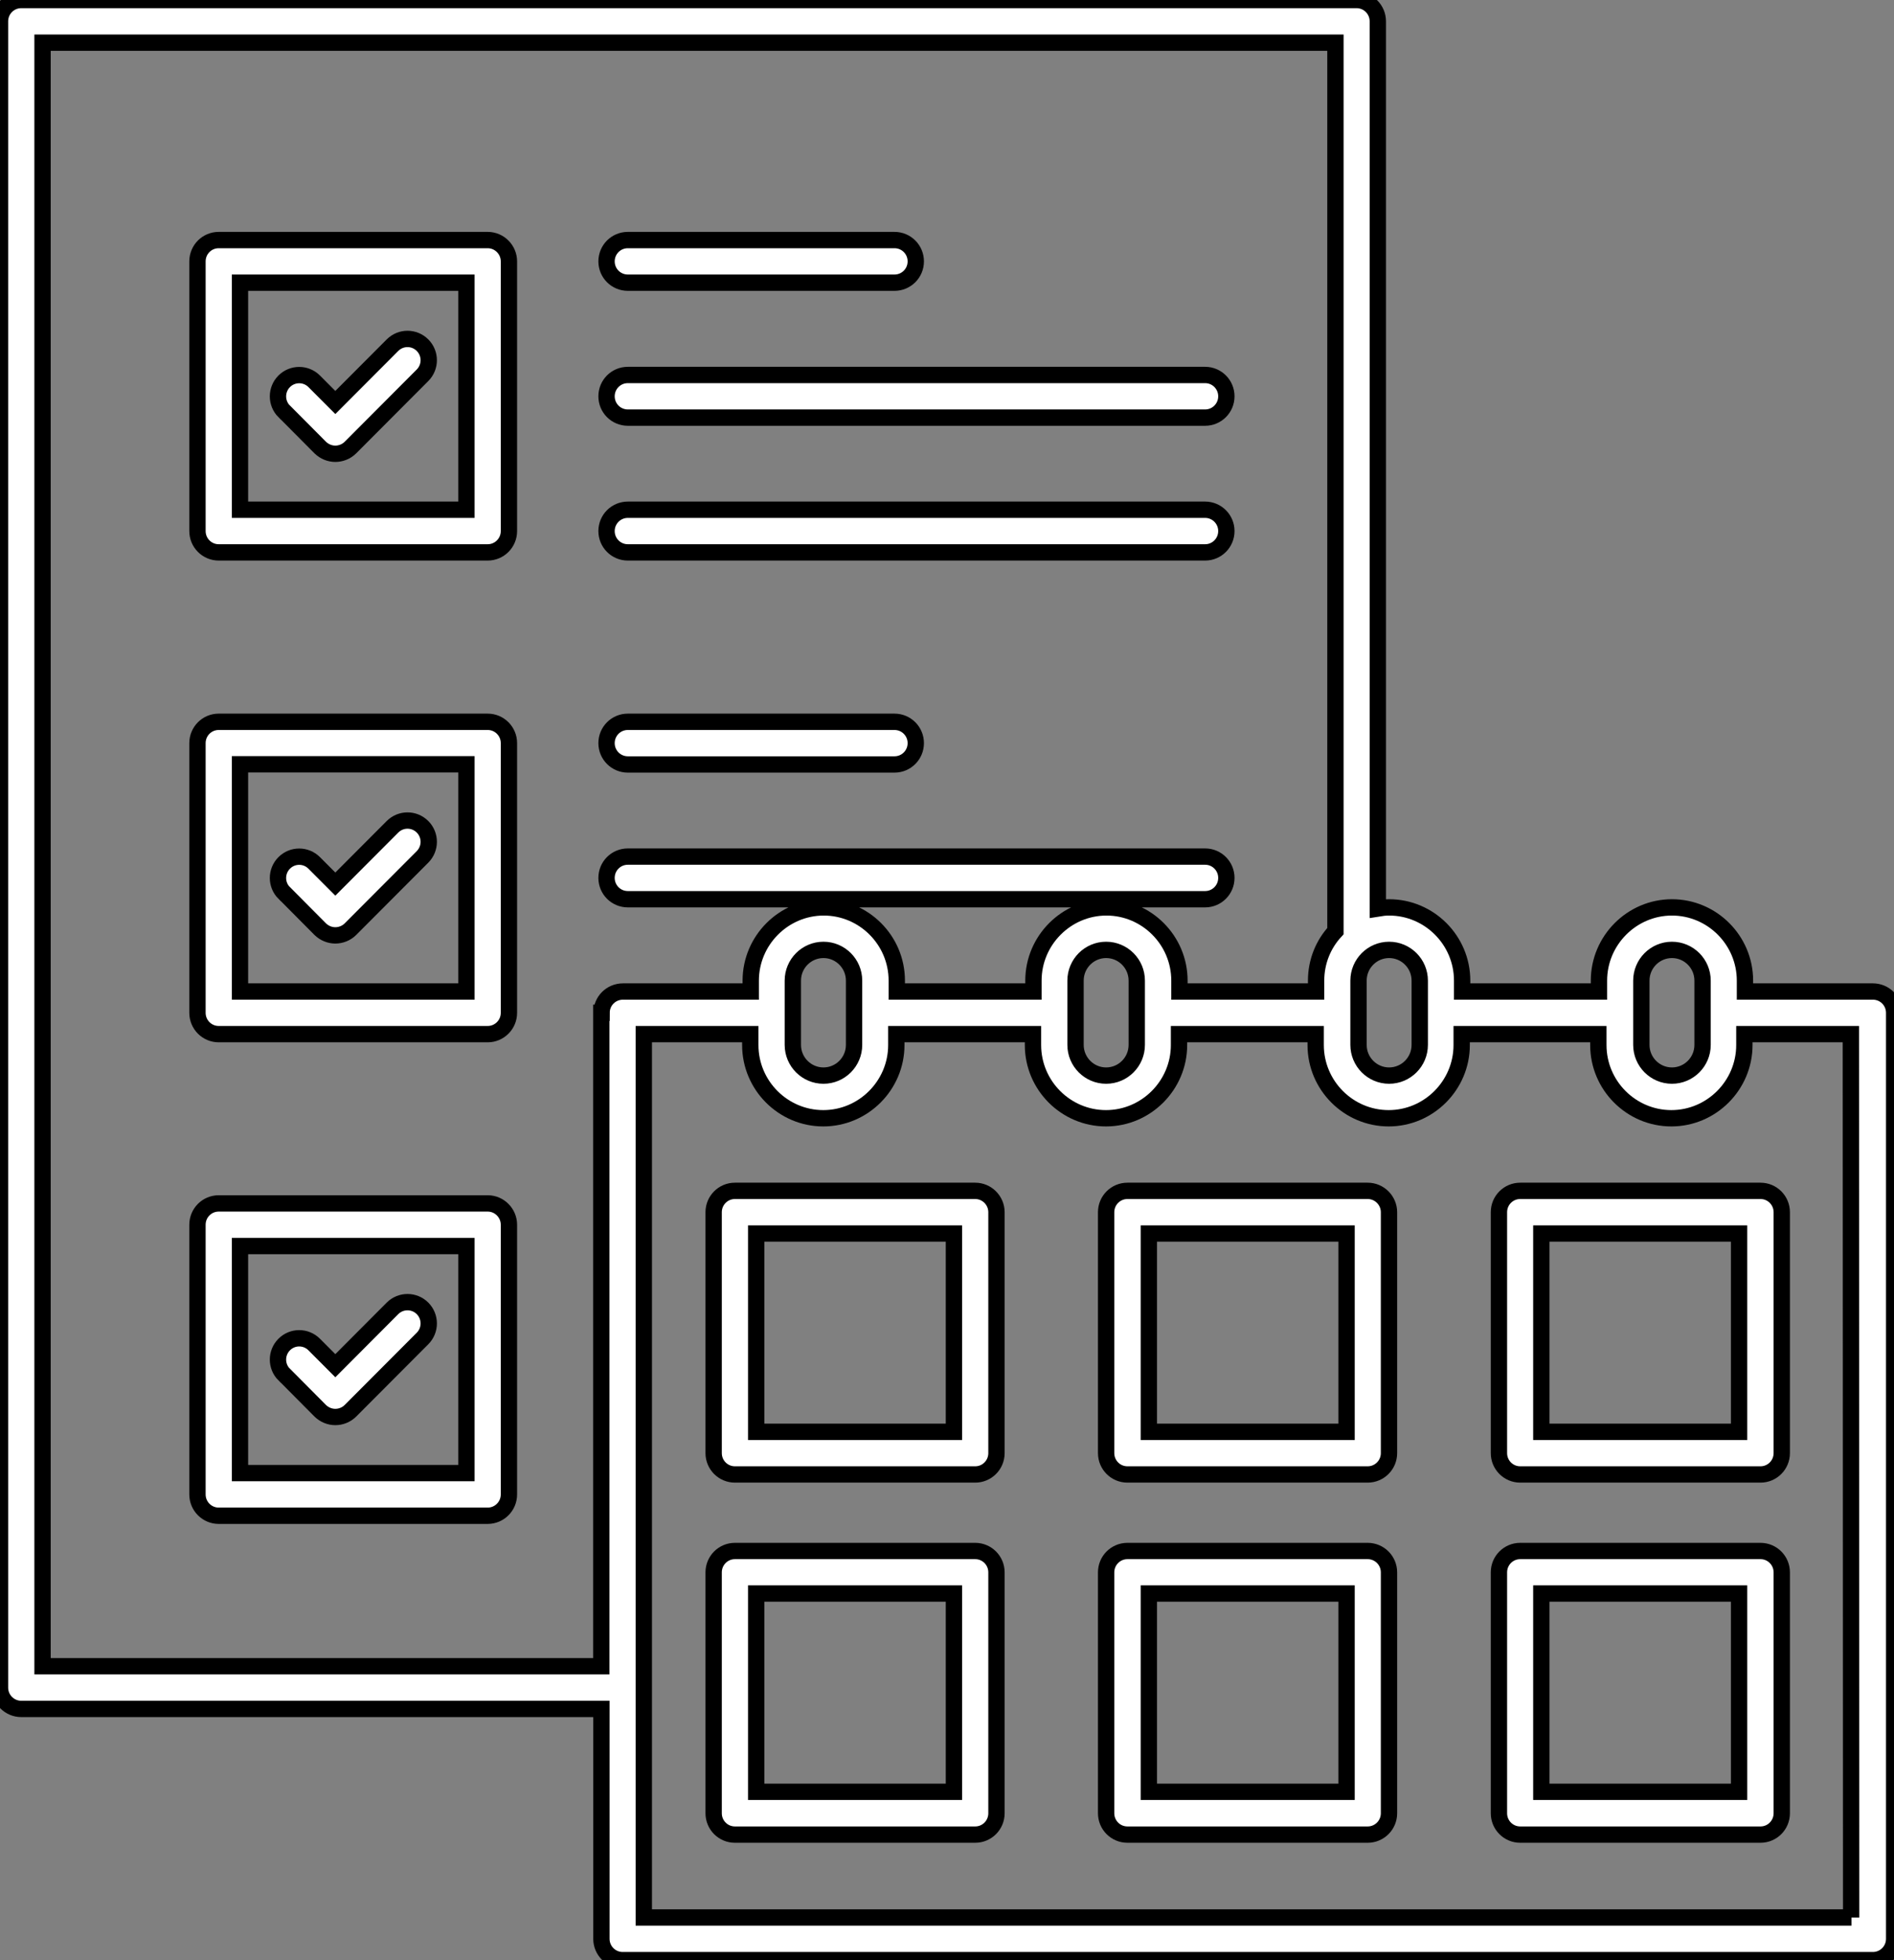 <?xml version="1.0" encoding="UTF-8"?>
<svg xmlns="http://www.w3.org/2000/svg" width="58" height="60" viewBox="0 0 58 60" fill="none">
  <rect x="0" y="0" width="58" height="60" fill="#808080" stroke="none"/>
  <g clip-path="url(#clip0_680_74)">
    <mask id="path-1-outside-1_680_74" maskUnits="userSpaceOnUse" x="-1" y="-1" width="60" height="62" fill="black">
      <rect fill="white" x="-1" y="-1" width="60" height="62"></rect>
      <path d="M14.939 7.348H6.698C6.338 7.348 6.047 7.639 6.047 8.001V16.256C6.047 16.617 6.338 16.909 6.698 16.909H14.934C15.294 16.909 15.585 16.617 15.585 16.256V8.001C15.585 7.644 15.294 7.348 14.934 7.348H14.939ZM14.283 15.603H7.349V8.653H14.283V15.603ZM8.703 12.594C8.449 12.339 8.449 11.927 8.703 11.672C8.957 11.418 9.368 11.418 9.622 11.672L10.269 12.32L12.019 10.566C12.274 10.311 12.685 10.311 12.939 10.566C13.193 10.82 13.193 11.232 12.939 11.487L10.731 13.7C10.606 13.825 10.435 13.89 10.269 13.89C10.102 13.89 9.936 13.825 9.807 13.7L8.707 12.594H8.703ZM18.574 16.256C18.574 15.895 18.865 15.603 19.226 15.603H36.904C37.264 15.603 37.555 15.895 37.555 16.256C37.555 16.617 37.264 16.909 36.904 16.909H19.226C18.865 16.909 18.574 16.617 18.574 16.256ZM18.574 12.131C18.574 11.769 18.865 11.478 19.226 11.478H36.904C37.264 11.478 37.555 11.769 37.555 12.131C37.555 12.492 37.264 12.783 36.904 12.783H19.226C18.865 12.783 18.574 12.492 18.574 12.131ZM18.574 8.001C18.574 7.639 18.865 7.348 19.226 7.348H27.392C27.753 7.348 28.044 7.639 28.044 8.001C28.044 8.362 27.753 8.653 27.392 8.653H19.226C18.865 8.653 18.574 8.362 18.574 8.001ZM18.574 22.747C18.574 22.386 18.865 22.094 19.226 22.094H27.392C27.753 22.094 28.044 22.386 28.044 22.747C28.044 23.108 27.753 23.4 27.392 23.4H19.226C18.865 23.4 18.574 23.108 18.574 22.747ZM19.226 27.525C18.865 27.525 18.574 27.234 18.574 26.872C18.574 26.511 18.865 26.22 19.226 26.22H36.904C37.264 26.22 37.555 26.511 37.555 26.872C37.555 27.234 37.264 27.525 36.904 27.525H19.226ZM14.939 22.094H6.698C6.338 22.094 6.047 22.386 6.047 22.747V31.002C6.047 31.363 6.338 31.655 6.698 31.655H14.934C15.294 31.655 15.585 31.363 15.585 31.002V22.747C15.585 22.386 15.294 22.094 14.934 22.094H14.939ZM14.283 30.35H7.349V23.395H14.283V30.35ZM14.939 36.836H6.698C6.338 36.836 6.047 37.128 6.047 37.489V45.744C6.047 46.105 6.338 46.397 6.698 46.397H14.934C15.294 46.397 15.585 46.105 15.585 45.744V37.489C15.585 37.133 15.294 36.836 14.934 36.836H14.939ZM14.283 45.091H7.349V38.142H14.283V45.091ZM8.703 27.335C8.449 27.081 8.449 26.669 8.703 26.414C8.957 26.159 9.368 26.159 9.622 26.414L10.269 27.062L12.019 25.308C12.274 25.053 12.685 25.053 12.939 25.308C13.193 25.562 13.193 25.974 12.939 26.229L10.731 28.442C10.606 28.567 10.435 28.632 10.269 28.632C10.102 28.632 9.936 28.567 9.807 28.442L8.707 27.335H8.703ZM8.703 42.077C8.449 41.823 8.449 41.411 8.703 41.156C8.957 40.901 9.368 40.901 9.622 41.156L10.269 41.804L12.019 40.049C12.274 39.795 12.685 39.795 12.939 40.049C13.193 40.304 13.193 40.716 12.939 40.971L10.731 43.184C10.606 43.309 10.435 43.374 10.269 43.374C10.102 43.374 9.936 43.309 9.807 43.184L8.707 42.077H8.703ZM57.349 30.35H53.436V30.016C53.436 28.78 52.429 27.775 51.2 27.775C49.972 27.775 48.965 28.785 48.965 30.016V30.35H44.775V30.016C44.775 28.78 43.768 27.775 42.539 27.775C42.419 27.775 42.308 27.789 42.193 27.808V0.653C42.193 0.292 41.902 0 41.541 0H0.651C0.291 0 0 0.292 0 0.653V51.657C0 52.018 0.291 52.31 0.651 52.31H18.417V59.347C18.417 59.708 18.708 60 19.069 60H57.353C57.714 60 58.005 59.708 58.005 59.347V31.002C58.005 30.641 57.714 30.35 57.353 30.35H57.349ZM50.263 30.016C50.263 29.498 50.683 29.076 51.2 29.076C51.718 29.076 52.138 29.498 52.138 30.016V31.984C52.138 32.502 51.718 32.924 51.2 32.924C50.683 32.924 50.263 32.502 50.263 31.984V30.016ZM43.477 30.016V31.984C43.477 32.502 43.056 32.924 42.539 32.924C42.022 32.924 41.602 32.502 41.602 31.984V30.016C41.602 29.498 42.022 29.076 42.539 29.076C43.056 29.076 43.477 29.498 43.477 30.016ZM18.413 31.002V51.004H1.303V1.306H40.895V28.502C40.525 28.9 40.303 29.433 40.303 30.016V30.35H36.118V30.016C36.118 28.78 35.111 27.775 33.883 27.775C32.654 27.775 31.647 28.785 31.647 30.016V30.35H27.462V30.016C27.462 28.78 26.455 27.775 25.226 27.775C23.997 27.775 22.99 28.785 22.99 30.016V30.35H19.078C18.713 30.35 18.422 30.641 18.422 31.002H18.413ZM34.811 30.016V31.984C34.811 32.502 34.391 32.924 33.873 32.924C33.356 32.924 32.936 32.502 32.936 31.984V30.016C32.936 29.498 33.356 29.076 33.873 29.076C34.391 29.076 34.811 29.498 34.811 30.016ZM26.154 30.016V31.984C26.154 32.502 25.734 32.924 25.217 32.924C24.699 32.924 24.279 32.502 24.279 31.984V30.016C24.279 29.498 24.699 29.076 25.217 29.076C25.734 29.076 26.154 29.498 26.154 30.016ZM56.697 58.694H19.715V31.655H22.976V31.989C22.976 33.225 23.983 34.23 25.212 34.23C26.441 34.23 27.448 33.22 27.448 31.989V31.655H31.633V31.989C31.633 33.225 32.64 34.23 33.869 34.23C35.097 34.23 36.105 33.22 36.105 31.989V31.655H40.29V31.989C40.29 33.225 41.297 34.23 42.525 34.23C43.754 34.23 44.761 33.22 44.761 31.989V31.655H48.946V31.989C48.946 33.225 49.953 34.23 51.182 34.23C52.411 34.23 53.418 33.22 53.418 31.989V31.655H56.679L56.688 58.694H56.697ZM53.912 47.476H46.553C46.193 47.476 45.902 47.768 45.902 48.129V55.504C45.902 55.865 46.193 56.157 46.553 56.157H53.912C54.272 56.157 54.563 55.865 54.563 55.504V48.129C54.563 47.768 54.272 47.476 53.912 47.476ZM53.256 54.847H47.2V48.777H53.256V54.847ZM29.859 47.476H22.505C22.145 47.476 21.854 47.768 21.854 48.129V55.504C21.854 55.865 22.145 56.157 22.505 56.157H29.864C30.224 56.157 30.515 55.865 30.515 55.504V48.129C30.515 47.768 30.224 47.476 29.864 47.476H29.859ZM29.212 54.847H23.157V48.777H29.212V54.847ZM46.553 36.452C46.193 36.452 45.902 36.744 45.902 37.105V44.48C45.902 44.841 46.193 45.133 46.553 45.133H53.912C54.272 45.133 54.563 44.841 54.563 44.48V37.105C54.563 36.744 54.272 36.452 53.912 36.452H46.553ZM53.256 43.828H47.2V37.758H53.256V43.828ZM29.859 36.452H22.505C22.145 36.452 21.854 36.744 21.854 37.105V44.48C21.854 44.841 22.145 45.133 22.505 45.133H29.864C30.224 45.133 30.515 44.841 30.515 44.48V37.105C30.515 36.748 30.224 36.452 29.864 36.452H29.859ZM29.212 43.828H23.157V37.758H29.212V43.828ZM41.883 36.452H34.525C34.164 36.452 33.873 36.744 33.873 37.105V44.48C33.873 44.841 34.164 45.133 34.525 45.133H41.883C42.243 45.133 42.535 44.841 42.535 44.48V37.105C42.535 36.748 42.243 36.452 41.883 36.452ZM41.236 43.828H35.181V37.758H41.236V43.828ZM41.883 47.476H34.525C34.164 47.476 33.873 47.768 33.873 48.129V55.504C33.873 55.865 34.164 56.157 34.525 56.157H41.883C42.243 56.157 42.535 55.865 42.535 55.504V48.129C42.535 47.768 42.243 47.476 41.883 47.476ZM41.236 54.847H35.181V48.777H41.236V54.847Z"></path>
    </mask>
    <path d="M14.939 7.348H6.698C6.338 7.348 6.047 7.639 6.047 8.001V16.256C6.047 16.617 6.338 16.909 6.698 16.909H14.934C15.294 16.909 15.585 16.617 15.585 16.256V8.001C15.585 7.644 15.294 7.348 14.934 7.348H14.939ZM14.283 15.603H7.349V8.653H14.283V15.603ZM8.703 12.594C8.449 12.339 8.449 11.927 8.703 11.672C8.957 11.418 9.368 11.418 9.622 11.672L10.269 12.32L12.019 10.566C12.274 10.311 12.685 10.311 12.939 10.566C13.193 10.82 13.193 11.232 12.939 11.487L10.731 13.7C10.606 13.825 10.435 13.89 10.269 13.89C10.102 13.89 9.936 13.825 9.807 13.7L8.707 12.594H8.703ZM18.574 16.256C18.574 15.895 18.865 15.603 19.226 15.603H36.904C37.264 15.603 37.555 15.895 37.555 16.256C37.555 16.617 37.264 16.909 36.904 16.909H19.226C18.865 16.909 18.574 16.617 18.574 16.256ZM18.574 12.131C18.574 11.769 18.865 11.478 19.226 11.478H36.904C37.264 11.478 37.555 11.769 37.555 12.131C37.555 12.492 37.264 12.783 36.904 12.783H19.226C18.865 12.783 18.574 12.492 18.574 12.131ZM18.574 8.001C18.574 7.639 18.865 7.348 19.226 7.348H27.392C27.753 7.348 28.044 7.639 28.044 8.001C28.044 8.362 27.753 8.653 27.392 8.653H19.226C18.865 8.653 18.574 8.362 18.574 8.001ZM18.574 22.747C18.574 22.386 18.865 22.094 19.226 22.094H27.392C27.753 22.094 28.044 22.386 28.044 22.747C28.044 23.108 27.753 23.4 27.392 23.4H19.226C18.865 23.4 18.574 23.108 18.574 22.747ZM19.226 27.525C18.865 27.525 18.574 27.234 18.574 26.872C18.574 26.511 18.865 26.22 19.226 26.22H36.904C37.264 26.22 37.555 26.511 37.555 26.872C37.555 27.234 37.264 27.525 36.904 27.525H19.226ZM14.939 22.094H6.698C6.338 22.094 6.047 22.386 6.047 22.747V31.002C6.047 31.363 6.338 31.655 6.698 31.655H14.934C15.294 31.655 15.585 31.363 15.585 31.002V22.747C15.585 22.386 15.294 22.094 14.934 22.094H14.939ZM14.283 30.35H7.349V23.395H14.283V30.35ZM14.939 36.836H6.698C6.338 36.836 6.047 37.128 6.047 37.489V45.744C6.047 46.105 6.338 46.397 6.698 46.397H14.934C15.294 46.397 15.585 46.105 15.585 45.744V37.489C15.585 37.133 15.294 36.836 14.934 36.836H14.939ZM14.283 45.091H7.349V38.142H14.283V45.091ZM8.703 27.335C8.449 27.081 8.449 26.669 8.703 26.414C8.957 26.159 9.368 26.159 9.622 26.414L10.269 27.062L12.019 25.308C12.274 25.053 12.685 25.053 12.939 25.308C13.193 25.562 13.193 25.974 12.939 26.229L10.731 28.442C10.606 28.567 10.435 28.632 10.269 28.632C10.102 28.632 9.936 28.567 9.807 28.442L8.707 27.335H8.703ZM8.703 42.077C8.449 41.823 8.449 41.411 8.703 41.156C8.957 40.901 9.368 40.901 9.622 41.156L10.269 41.804L12.019 40.049C12.274 39.795 12.685 39.795 12.939 40.049C13.193 40.304 13.193 40.716 12.939 40.971L10.731 43.184C10.606 43.309 10.435 43.374 10.269 43.374C10.102 43.374 9.936 43.309 9.807 43.184L8.707 42.077H8.703ZM57.349 30.35H53.436V30.016C53.436 28.78 52.429 27.775 51.2 27.775C49.972 27.775 48.965 28.785 48.965 30.016V30.35H44.775V30.016C44.775 28.78 43.768 27.775 42.539 27.775C42.419 27.775 42.308 27.789 42.193 27.808V0.653C42.193 0.292 41.902 0 41.541 0H0.651C0.291 0 0 0.292 0 0.653V51.657C0 52.018 0.291 52.31 0.651 52.31H18.417V59.347C18.417 59.708 18.708 60 19.069 60H57.353C57.714 60 58.005 59.708 58.005 59.347V31.002C58.005 30.641 57.714 30.35 57.353 30.35H57.349ZM50.263 30.016C50.263 29.498 50.683 29.076 51.2 29.076C51.718 29.076 52.138 29.498 52.138 30.016V31.984C52.138 32.502 51.718 32.924 51.2 32.924C50.683 32.924 50.263 32.502 50.263 31.984V30.016ZM43.477 30.016V31.984C43.477 32.502 43.056 32.924 42.539 32.924C42.022 32.924 41.602 32.502 41.602 31.984V30.016C41.602 29.498 42.022 29.076 42.539 29.076C43.056 29.076 43.477 29.498 43.477 30.016ZM18.413 31.002V51.004H1.303V1.306H40.895V28.502C40.525 28.9 40.303 29.433 40.303 30.016V30.35H36.118V30.016C36.118 28.78 35.111 27.775 33.883 27.775C32.654 27.775 31.647 28.785 31.647 30.016V30.35H27.462V30.016C27.462 28.78 26.455 27.775 25.226 27.775C23.997 27.775 22.99 28.785 22.99 30.016V30.35H19.078C18.713 30.35 18.422 30.641 18.422 31.002H18.413ZM34.811 30.016V31.984C34.811 32.502 34.391 32.924 33.873 32.924C33.356 32.924 32.936 32.502 32.936 31.984V30.016C32.936 29.498 33.356 29.076 33.873 29.076C34.391 29.076 34.811 29.498 34.811 30.016ZM26.154 30.016V31.984C26.154 32.502 25.734 32.924 25.217 32.924C24.699 32.924 24.279 32.502 24.279 31.984V30.016C24.279 29.498 24.699 29.076 25.217 29.076C25.734 29.076 26.154 29.498 26.154 30.016ZM56.697 58.694H19.715V31.655H22.976V31.989C22.976 33.225 23.983 34.23 25.212 34.23C26.441 34.23 27.448 33.22 27.448 31.989V31.655H31.633V31.989C31.633 33.225 32.64 34.23 33.869 34.23C35.097 34.23 36.105 33.22 36.105 31.989V31.655H40.29V31.989C40.29 33.225 41.297 34.23 42.525 34.23C43.754 34.23 44.761 33.22 44.761 31.989V31.655H48.946V31.989C48.946 33.225 49.953 34.23 51.182 34.23C52.411 34.23 53.418 33.22 53.418 31.989V31.655H56.679L56.688 58.694H56.697ZM53.912 47.476H46.553C46.193 47.476 45.902 47.768 45.902 48.129V55.504C45.902 55.865 46.193 56.157 46.553 56.157H53.912C54.272 56.157 54.563 55.865 54.563 55.504V48.129C54.563 47.768 54.272 47.476 53.912 47.476ZM53.256 54.847H47.2V48.777H53.256V54.847ZM29.859 47.476H22.505C22.145 47.476 21.854 47.768 21.854 48.129V55.504C21.854 55.865 22.145 56.157 22.505 56.157H29.864C30.224 56.157 30.515 55.865 30.515 55.504V48.129C30.515 47.768 30.224 47.476 29.864 47.476H29.859ZM29.212 54.847H23.157V48.777H29.212V54.847ZM46.553 36.452C46.193 36.452 45.902 36.744 45.902 37.105V44.48C45.902 44.841 46.193 45.133 46.553 45.133H53.912C54.272 45.133 54.563 44.841 54.563 44.48V37.105C54.563 36.744 54.272 36.452 53.912 36.452H46.553ZM53.256 43.828H47.2V37.758H53.256V43.828ZM29.859 36.452H22.505C22.145 36.452 21.854 36.744 21.854 37.105V44.48C21.854 44.841 22.145 45.133 22.505 45.133H29.864C30.224 45.133 30.515 44.841 30.515 44.48V37.105C30.515 36.748 30.224 36.452 29.864 36.452H29.859ZM29.212 43.828H23.157V37.758H29.212V43.828ZM41.883 36.452H34.525C34.164 36.452 33.873 36.744 33.873 37.105V44.48C33.873 44.841 34.164 45.133 34.525 45.133H41.883C42.243 45.133 42.535 44.841 42.535 44.48V37.105C42.535 36.748 42.243 36.452 41.883 36.452ZM41.236 43.828H35.181V37.758H41.236V43.828ZM41.883 47.476H34.525C34.164 47.476 33.873 47.768 33.873 48.129V55.504C33.873 55.865 34.164 56.157 34.525 56.157H41.883C42.243 56.157 42.535 55.865 42.535 55.504V48.129C42.535 47.768 42.243 47.476 41.883 47.476ZM41.236 54.847H35.181V48.777H41.236V54.847Z" fill="white"></path>
    <path d="M14.939 7.348H6.698C6.338 7.348 6.047 7.639 6.047 8.001V16.256C6.047 16.617 6.338 16.909 6.698 16.909H14.934C15.294 16.909 15.585 16.617 15.585 16.256V8.001C15.585 7.644 15.294 7.348 14.934 7.348H14.939ZM14.283 15.603H7.349V8.653H14.283V15.603ZM8.703 12.594C8.449 12.339 8.449 11.927 8.703 11.672C8.957 11.418 9.368 11.418 9.622 11.672L10.269 12.32L12.019 10.566C12.274 10.311 12.685 10.311 12.939 10.566C13.193 10.82 13.193 11.232 12.939 11.487L10.731 13.7C10.606 13.825 10.435 13.89 10.269 13.89C10.102 13.89 9.936 13.825 9.807 13.7L8.707 12.594H8.703ZM18.574 16.256C18.574 15.895 18.865 15.603 19.226 15.603H36.904C37.264 15.603 37.555 15.895 37.555 16.256C37.555 16.617 37.264 16.909 36.904 16.909H19.226C18.865 16.909 18.574 16.617 18.574 16.256ZM18.574 12.131C18.574 11.769 18.865 11.478 19.226 11.478H36.904C37.264 11.478 37.555 11.769 37.555 12.131C37.555 12.492 37.264 12.783 36.904 12.783H19.226C18.865 12.783 18.574 12.492 18.574 12.131ZM18.574 8.001C18.574 7.639 18.865 7.348 19.226 7.348H27.392C27.753 7.348 28.044 7.639 28.044 8.001C28.044 8.362 27.753 8.653 27.392 8.653H19.226C18.865 8.653 18.574 8.362 18.574 8.001ZM18.574 22.747C18.574 22.386 18.865 22.094 19.226 22.094H27.392C27.753 22.094 28.044 22.386 28.044 22.747C28.044 23.108 27.753 23.4 27.392 23.4H19.226C18.865 23.4 18.574 23.108 18.574 22.747ZM19.226 27.525C18.865 27.525 18.574 27.234 18.574 26.872C18.574 26.511 18.865 26.22 19.226 26.22H36.904C37.264 26.22 37.555 26.511 37.555 26.872C37.555 27.234 37.264 27.525 36.904 27.525H19.226ZM14.939 22.094H6.698C6.338 22.094 6.047 22.386 6.047 22.747V31.002C6.047 31.363 6.338 31.655 6.698 31.655H14.934C15.294 31.655 15.585 31.363 15.585 31.002V22.747C15.585 22.386 15.294 22.094 14.934 22.094H14.939ZM14.283 30.35H7.349V23.395H14.283V30.35ZM14.939 36.836H6.698C6.338 36.836 6.047 37.128 6.047 37.489V45.744C6.047 46.105 6.338 46.397 6.698 46.397H14.934C15.294 46.397 15.585 46.105 15.585 45.744V37.489C15.585 37.133 15.294 36.836 14.934 36.836H14.939ZM14.283 45.091H7.349V38.142H14.283V45.091ZM8.703 27.335C8.449 27.081 8.449 26.669 8.703 26.414C8.957 26.159 9.368 26.159 9.622 26.414L10.269 27.062L12.019 25.308C12.274 25.053 12.685 25.053 12.939 25.308C13.193 25.562 13.193 25.974 12.939 26.229L10.731 28.442C10.606 28.567 10.435 28.632 10.269 28.632C10.102 28.632 9.936 28.567 9.807 28.442L8.707 27.335H8.703ZM8.703 42.077C8.449 41.823 8.449 41.411 8.703 41.156C8.957 40.901 9.368 40.901 9.622 41.156L10.269 41.804L12.019 40.049C12.274 39.795 12.685 39.795 12.939 40.049C13.193 40.304 13.193 40.716 12.939 40.971L10.731 43.184C10.606 43.309 10.435 43.374 10.269 43.374C10.102 43.374 9.936 43.309 9.807 43.184L8.707 42.077H8.703ZM57.349 30.35H53.436V30.016C53.436 28.78 52.429 27.775 51.2 27.775C49.972 27.775 48.965 28.785 48.965 30.016V30.35H44.775V30.016C44.775 28.78 43.768 27.775 42.539 27.775C42.419 27.775 42.308 27.789 42.193 27.808V0.653C42.193 0.292 41.902 0 41.541 0H0.651C0.291 0 0 0.292 0 0.653V51.657C0 52.018 0.291 52.31 0.651 52.31H18.417V59.347C18.417 59.708 18.708 60 19.069 60H57.353C57.714 60 58.005 59.708 58.005 59.347V31.002C58.005 30.641 57.714 30.35 57.353 30.35H57.349ZM50.263 30.016C50.263 29.498 50.683 29.076 51.2 29.076C51.718 29.076 52.138 29.498 52.138 30.016V31.984C52.138 32.502 51.718 32.924 51.2 32.924C50.683 32.924 50.263 32.502 50.263 31.984V30.016ZM43.477 30.016V31.984C43.477 32.502 43.056 32.924 42.539 32.924C42.022 32.924 41.602 32.502 41.602 31.984V30.016C41.602 29.498 42.022 29.076 42.539 29.076C43.056 29.076 43.477 29.498 43.477 30.016ZM18.413 31.002V51.004H1.303V1.306H40.895V28.502C40.525 28.9 40.303 29.433 40.303 30.016V30.35H36.118V30.016C36.118 28.78 35.111 27.775 33.883 27.775C32.654 27.775 31.647 28.785 31.647 30.016V30.35H27.462V30.016C27.462 28.78 26.455 27.775 25.226 27.775C23.997 27.775 22.99 28.785 22.99 30.016V30.35H19.078C18.713 30.35 18.422 30.641 18.422 31.002H18.413ZM34.811 30.016V31.984C34.811 32.502 34.391 32.924 33.873 32.924C33.356 32.924 32.936 32.502 32.936 31.984V30.016C32.936 29.498 33.356 29.076 33.873 29.076C34.391 29.076 34.811 29.498 34.811 30.016ZM26.154 30.016V31.984C26.154 32.502 25.734 32.924 25.217 32.924C24.699 32.924 24.279 32.502 24.279 31.984V30.016C24.279 29.498 24.699 29.076 25.217 29.076C25.734 29.076 26.154 29.498 26.154 30.016ZM56.697 58.694H19.715V31.655H22.976V31.989C22.976 33.225 23.983 34.23 25.212 34.23C26.441 34.23 27.448 33.22 27.448 31.989V31.655H31.633V31.989C31.633 33.225 32.64 34.23 33.869 34.23C35.097 34.23 36.105 33.22 36.105 31.989V31.655H40.29V31.989C40.29 33.225 41.297 34.23 42.525 34.23C43.754 34.23 44.761 33.22 44.761 31.989V31.655H48.946V31.989C48.946 33.225 49.953 34.23 51.182 34.23C52.411 34.23 53.418 33.22 53.418 31.989V31.655H56.679L56.688 58.694H56.697ZM53.912 47.476H46.553C46.193 47.476 45.902 47.768 45.902 48.129V55.504C45.902 55.865 46.193 56.157 46.553 56.157H53.912C54.272 56.157 54.563 55.865 54.563 55.504V48.129C54.563 47.768 54.272 47.476 53.912 47.476ZM53.256 54.847H47.2V48.777H53.256V54.847ZM29.859 47.476H22.505C22.145 47.476 21.854 47.768 21.854 48.129V55.504C21.854 55.865 22.145 56.157 22.505 56.157H29.864C30.224 56.157 30.515 55.865 30.515 55.504V48.129C30.515 47.768 30.224 47.476 29.864 47.476H29.859ZM29.212 54.847H23.157V48.777H29.212V54.847ZM46.553 36.452C46.193 36.452 45.902 36.744 45.902 37.105V44.48C45.902 44.841 46.193 45.133 46.553 45.133H53.912C54.272 45.133 54.563 44.841 54.563 44.48V37.105C54.563 36.744 54.272 36.452 53.912 36.452H46.553ZM53.256 43.828H47.2V37.758H53.256V43.828ZM29.859 36.452H22.505C22.145 36.452 21.854 36.744 21.854 37.105V44.48C21.854 44.841 22.145 45.133 22.505 45.133H29.864C30.224 45.133 30.515 44.841 30.515 44.48V37.105C30.515 36.748 30.224 36.452 29.864 36.452H29.859ZM29.212 43.828H23.157V37.758H29.212V43.828ZM41.883 36.452H34.525C34.164 36.452 33.873 36.744 33.873 37.105V44.48C33.873 44.841 34.164 45.133 34.525 45.133H41.883C42.243 45.133 42.535 44.841 42.535 44.48V37.105C42.535 36.748 42.243 36.452 41.883 36.452ZM41.236 43.828H35.181V37.758H41.236V43.828ZM41.883 47.476H34.525C34.164 47.476 33.873 47.768 33.873 48.129V55.504C33.873 55.865 34.164 56.157 34.525 56.157H41.883C42.243 56.157 42.535 55.865 42.535 55.504V48.129C42.535 47.768 42.243 47.476 41.883 47.476ZM41.236 54.847H35.181V48.777H41.236V54.847Z" stroke="black" stroke-width="0.5" mask="url(#path-1-outside-1_680_74)"></path>
  </g>
  <defs>
    <clipPath id="clip0_680_74">
      <rect width="58" height="60" fill="white"></rect>
    </clipPath>
  </defs>
</svg>
